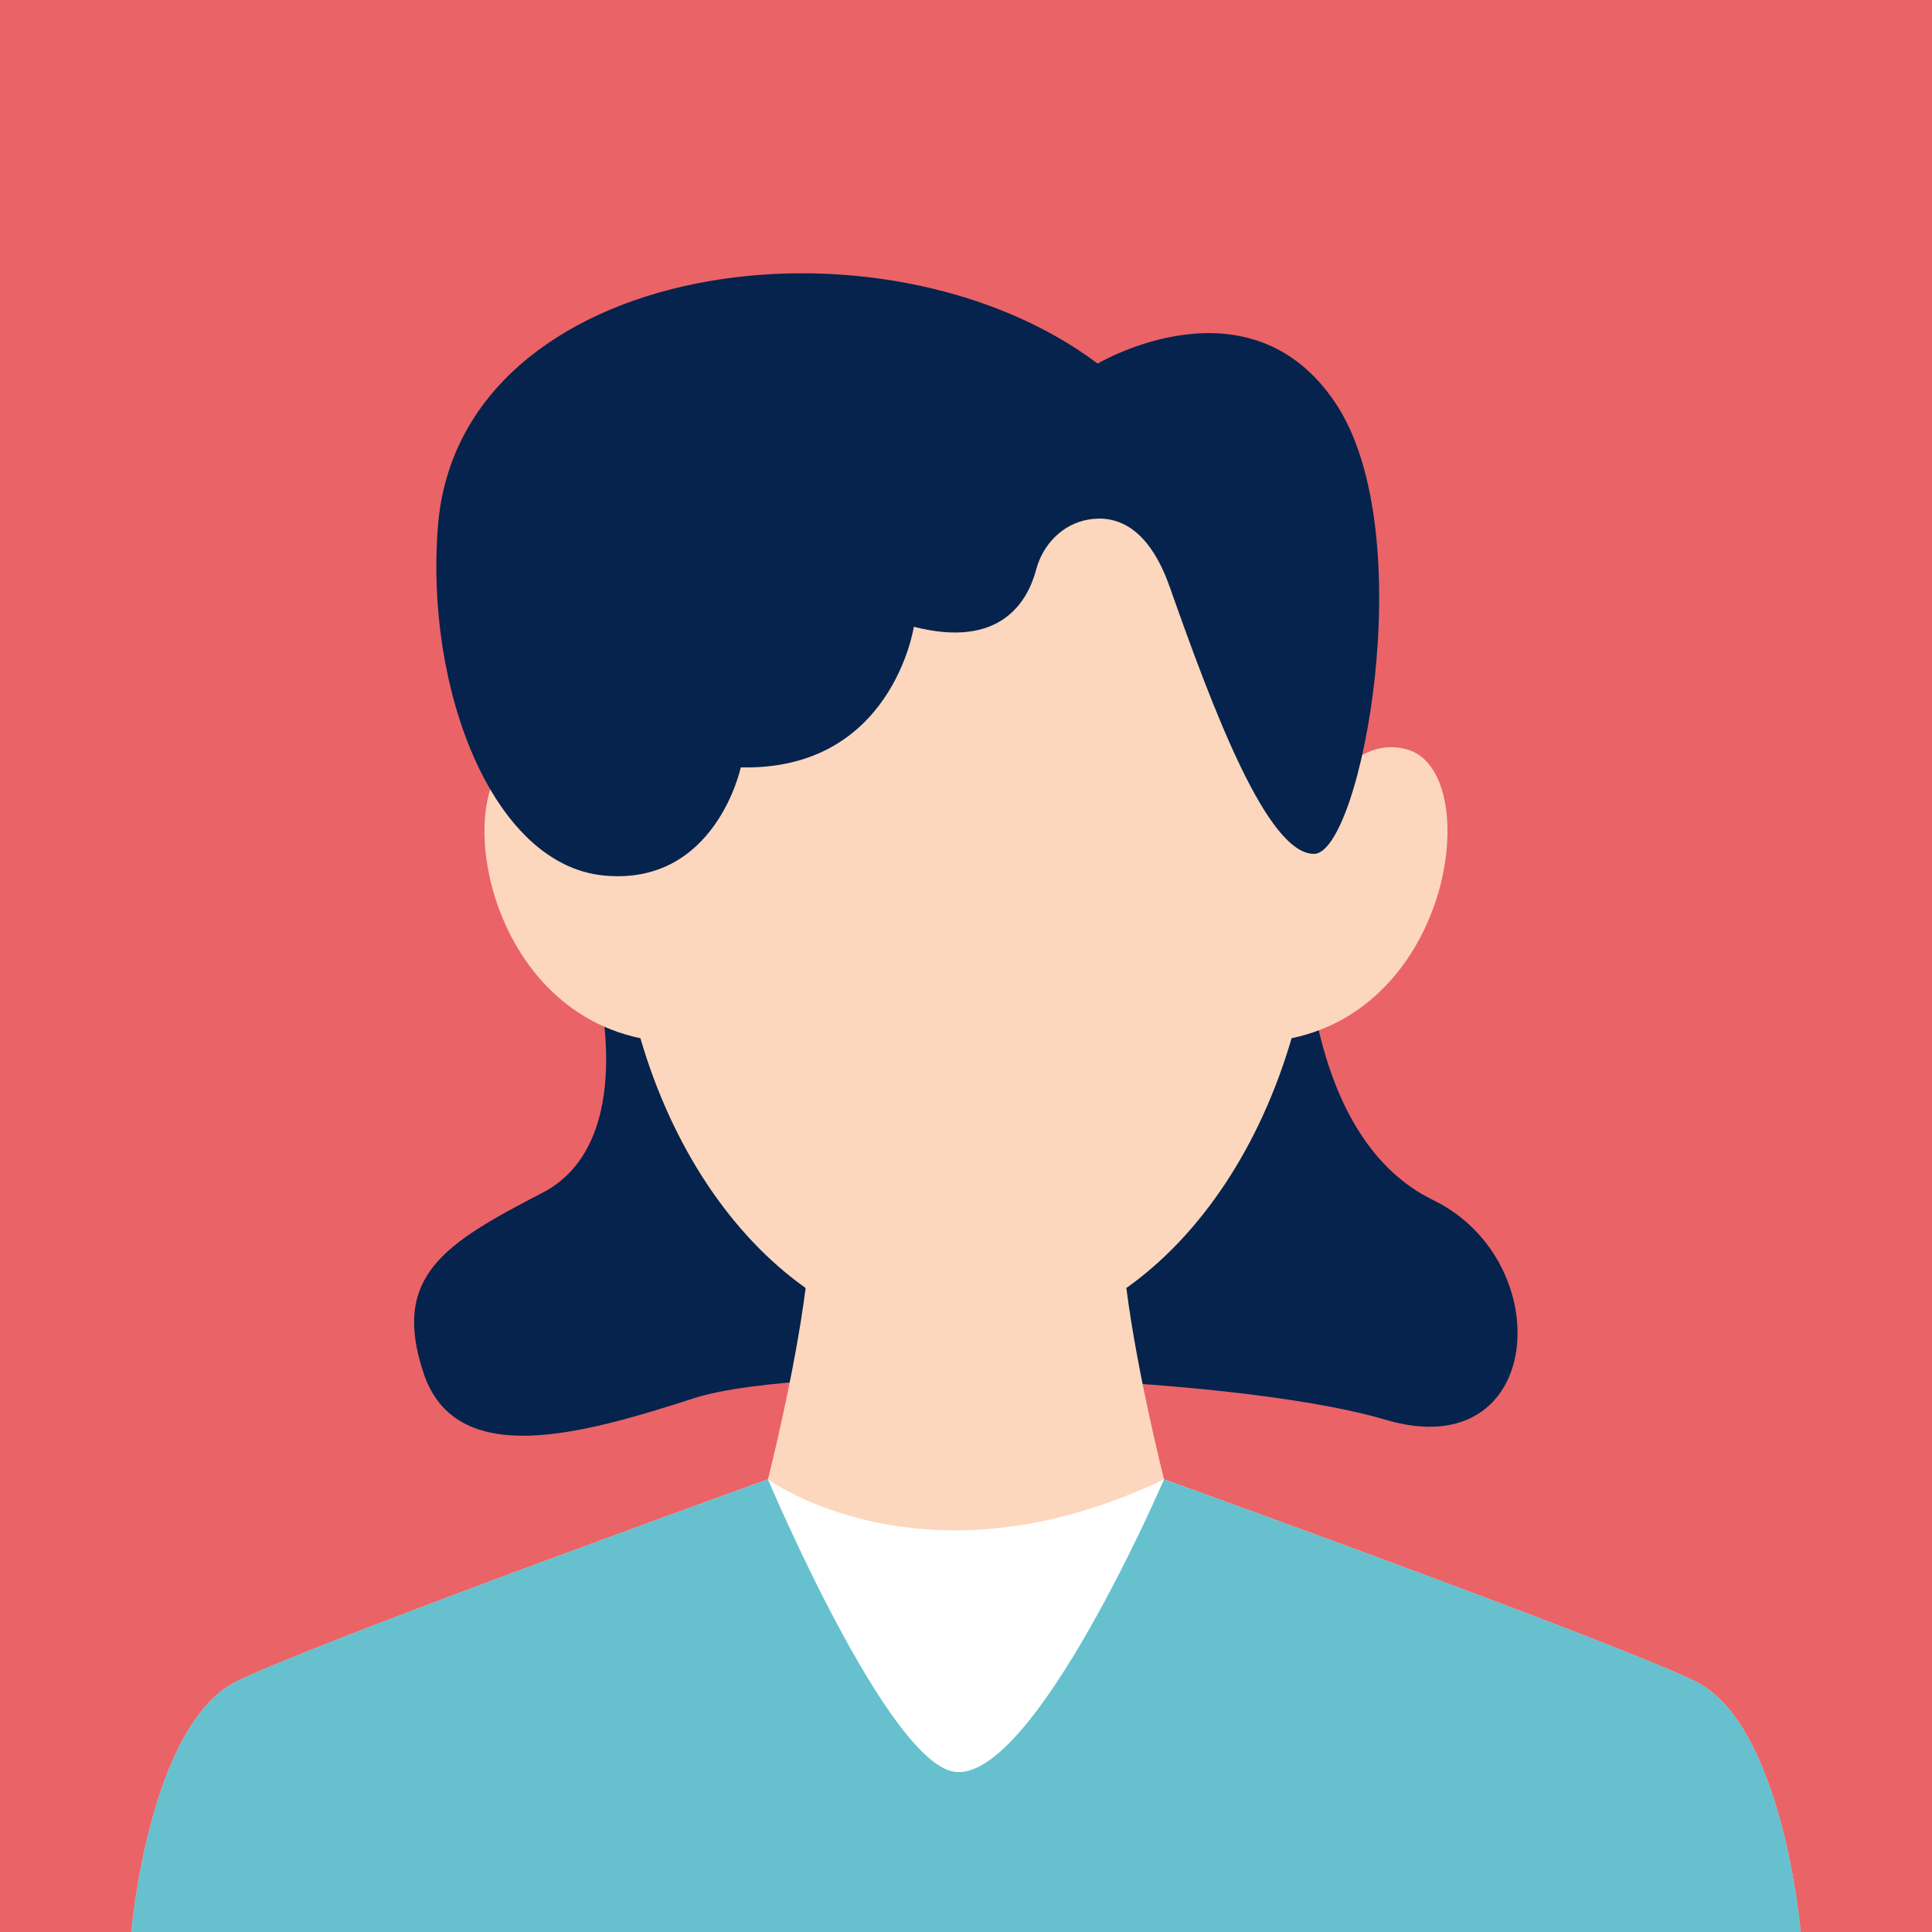 <?xml version="1.0" encoding="UTF-8"?><svg id="b" xmlns="http://www.w3.org/2000/svg" width="460" height="460" viewBox="0 0 460 460"><defs><style>.d{fill:#05234d;}.e{fill:#67c0ce;}.f{fill:#fff;}.g{fill:#ea6367;}.h{fill:#fcd7bd;}</style></defs><g id="c"><rect class="g" width="460" height="460"/><path class="d" d="M142.042,233.348s10.3,38.626-12.875,50.643c-23.175,12.017-36.051,19.742-28.326,42.918,7.725,23.175,37.767,14.592,64.376,6.008,26.609-8.583,127.036-6.008,164.803,5.15,37.768,11.159,41.201-37.767,11.159-52.359-30.042-14.592-30.042-62.659-30.042-62.659l-169.095,10.3Z"/><path class="h" d="M403.469,400.212c-21.052-10.105-126.312-47.999-126.312-47.999,0,0-6.298-24.628-8.979-45.544,17.771-12.606,31.831-33.74,39.344-59.474,38.97-8.121,45.605-63.487,27.612-68.723-9.518-2.77-17.035,5.033-22.095,13.275-4.526-57.688-10.937-102.599-83.039-102.599-72.736,0-78.514,44.911-83.04,102.599-5.06-8.243-12.577-16.046-22.095-13.275-17.993,5.237-11.358,60.603,27.613,68.724,7.513,25.734,21.573,46.868,39.344,59.474-2.68,20.916-8.978,45.544-8.978,45.544,0,0-105.26,37.894-126.312,47.999-21.051,10.105-25.262,59.788-25.262,59.788h397.462s-4.211-49.683-25.262-59.788Z"/><path class="e" d="M403.469,400.212c-21.052-10.105-126.312-47.999-126.312-47.999-58.067,35.087-94.314,0-94.314,0,0,0-105.26,37.894-126.312,47.999-21.051,10.105-25.262,59.788-25.262,59.788h397.462s-4.211-49.683-25.262-59.788Z"/><path class="d" d="M278.52,139.788c-5.178-14.67-12.958-17.194-19.416-16.076-6.122,1.06-10.806,5.906-12.401,11.911-2.017,7.596-8.471,18.918-29.125,13.607,0,0-5.15,34.334-41.201,33.476,0,0-6.008,28.326-32.617,25.751-26.609-2.575-42.618-44.609-39.484-83.26,5.15-63.518,105.577-77.252,157.078-38.626,0,0,36.051-21.459,56.651,9.442,20.6,30.901,6.008,107.294-5.15,107.294s-24.034-34.334-34.334-63.518Z"/><path class="f" d="M227.591,421.899c18.884,1.717,49.566-69.686,49.566-69.686-57.005,27.34-94.314,0-94.314,0,0,0,28.751,68.231,44.748,69.686Z"/></g></svg>